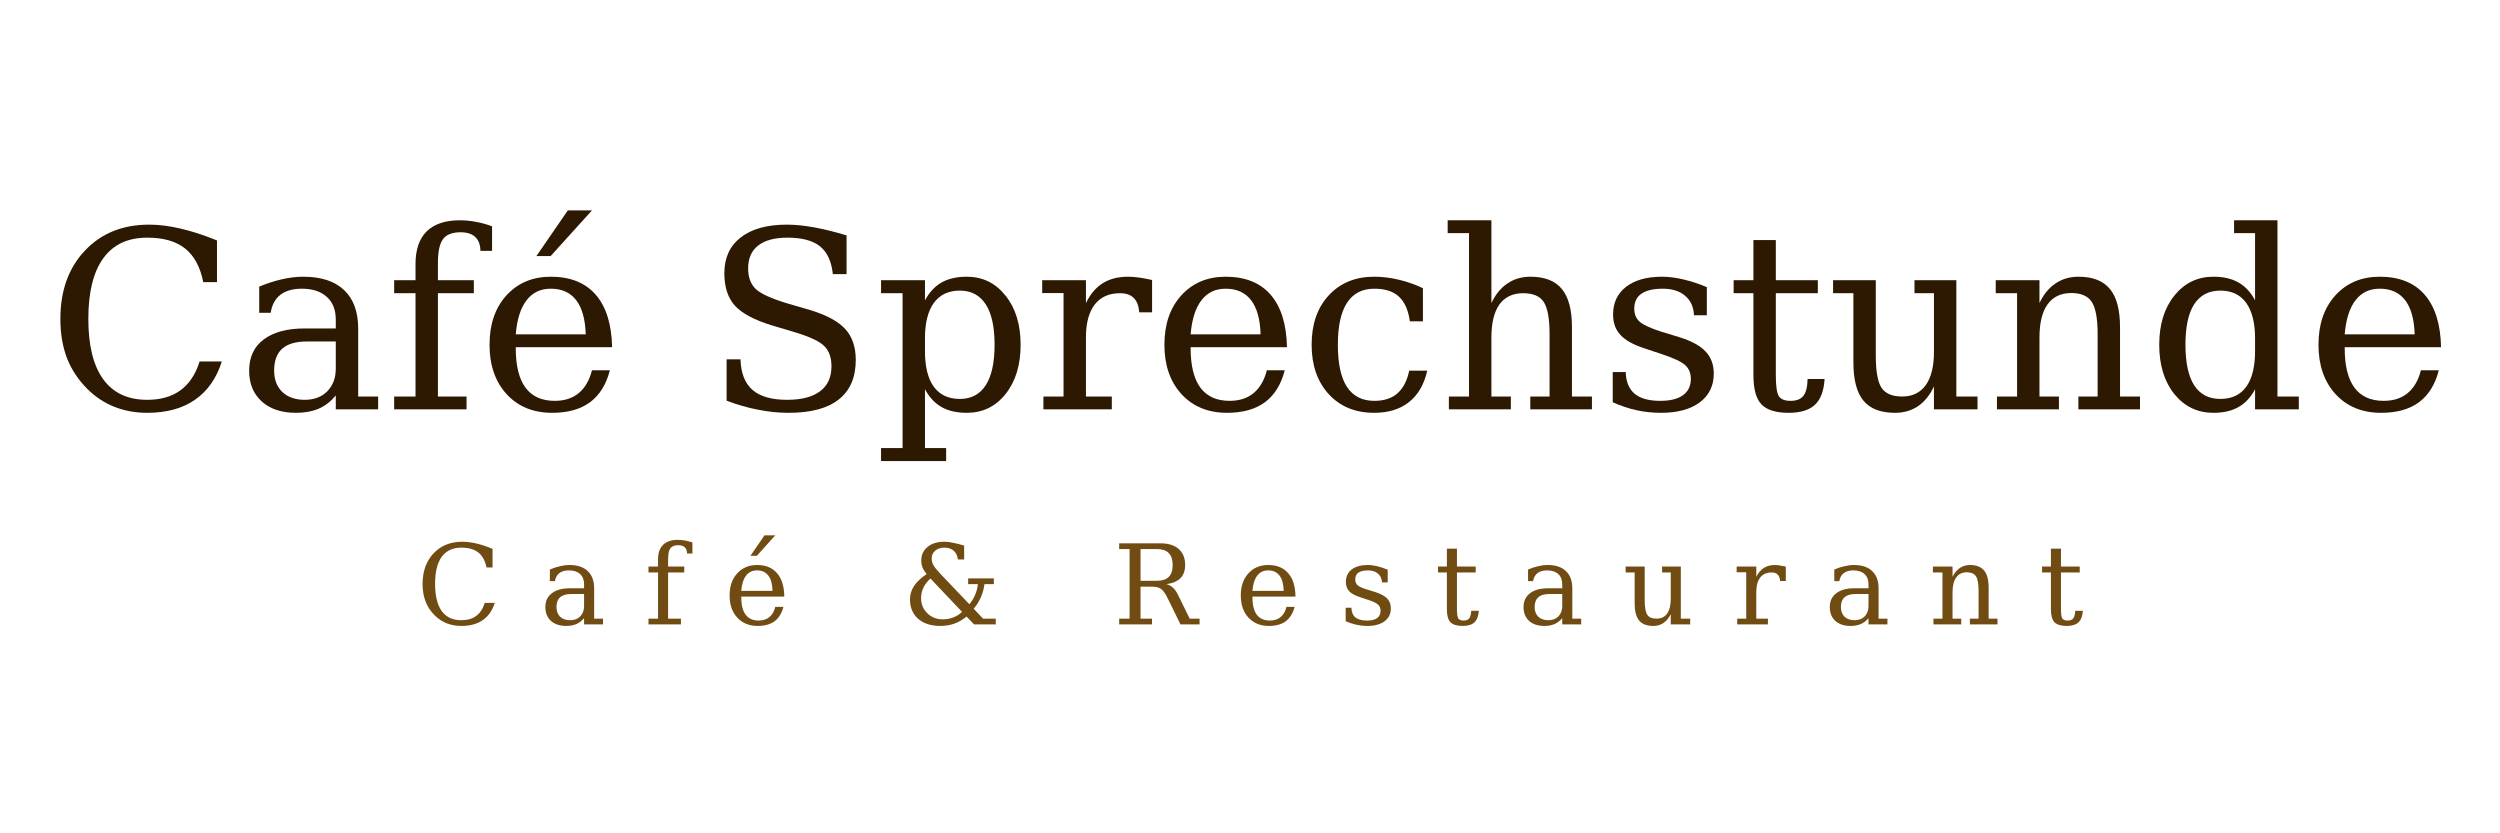 <?xml version="1.0" encoding="UTF-8"?>
<svg xmlns="http://www.w3.org/2000/svg" xmlns:xlink="http://www.w3.org/1999/xlink" width="300" zoomAndPan="magnify" viewBox="0 0 224.88 75" height="100" preserveAspectRatio="xMidYMid meet" version="1.0">
  <defs>
    <g></g>
  </defs>
  <g fill="#2d1902" fill-opacity="1">
    <g transform="translate(4.124, 36.842)">
      <g>
        <path d="M 15.781 -4.312 C 15.301 -2.789 14.492 -1.641 13.359 -0.859 C 12.234 -0.078 10.801 0.312 9.062 0.312 C 8 0.312 7.008 0.129 6.094 -0.234 C 5.188 -0.598 4.379 -1.133 3.672 -1.844 C 2.859 -2.656 2.25 -3.578 1.844 -4.609 C 1.445 -5.648 1.25 -6.828 1.25 -8.141 C 1.25 -10.68 1.984 -12.727 3.453 -14.281 C 4.922 -15.844 6.852 -16.625 9.25 -16.625 C 10.133 -16.625 11.078 -16.504 12.078 -16.266 C 13.086 -16.035 14.176 -15.68 15.344 -15.203 L 15.344 -11.453 L 14.109 -11.453 C 13.836 -12.816 13.297 -13.82 12.484 -14.469 C 11.672 -15.125 10.531 -15.453 9.062 -15.453 C 7.32 -15.453 6.004 -14.832 5.109 -13.594 C 4.211 -12.352 3.766 -10.535 3.766 -8.141 C 3.766 -5.754 4.211 -3.941 5.109 -2.703 C 6.004 -1.473 7.32 -0.859 9.062 -0.859 C 10.281 -0.859 11.281 -1.145 12.062 -1.719 C 12.852 -2.301 13.426 -3.164 13.781 -4.312 Z M 15.781 -4.312 "></path>
      </g>
    </g>
  </g>
  <g fill="#2d1902" fill-opacity="1">
    <g transform="translate(21.254, 36.842)">
      <g>
        <path d="M 8.906 -3.656 L 8.906 -6.109 L 6.312 -6.109 C 5.32 -6.109 4.582 -5.895 4.094 -5.469 C 3.602 -5.039 3.359 -4.379 3.359 -3.484 C 3.359 -2.68 3.602 -2.039 4.094 -1.562 C 4.594 -1.094 5.266 -0.859 6.109 -0.859 C 6.953 -0.859 7.629 -1.113 8.141 -1.625 C 8.648 -2.145 8.906 -2.82 8.906 -3.656 Z M 10.922 -7.266 L 10.922 -1.156 L 12.719 -1.156 L 12.719 0 L 8.906 0 L 8.906 -1.25 C 8.469 -0.719 7.957 -0.32 7.375 -0.062 C 6.789 0.188 6.109 0.312 5.328 0.312 C 4.035 0.312 3.008 -0.023 2.25 -0.703 C 1.488 -1.391 1.109 -2.316 1.109 -3.484 C 1.109 -4.691 1.539 -5.625 2.406 -6.281 C 3.281 -6.945 4.508 -7.281 6.094 -7.281 L 8.906 -7.281 L 8.906 -8.078 C 8.906 -8.961 8.633 -9.645 8.094 -10.125 C 7.562 -10.613 6.812 -10.859 5.844 -10.859 C 5.039 -10.859 4.398 -10.676 3.922 -10.312 C 3.453 -9.945 3.16 -9.406 3.047 -8.688 L 2.016 -8.688 L 2.016 -11.047 C 2.711 -11.336 3.391 -11.555 4.047 -11.703 C 4.711 -11.859 5.359 -11.938 5.984 -11.938 C 7.586 -11.938 8.812 -11.535 9.656 -10.734 C 10.5 -9.941 10.922 -8.785 10.922 -7.266 Z M 10.922 -7.266 "></path>
      </g>
    </g>
  </g>
  <g fill="#2d1902" fill-opacity="1">
    <g transform="translate(34.602, 36.842)">
      <g>
        <path d="M 9.625 -14.266 L 8.578 -14.266 C 8.566 -14.816 8.41 -15.234 8.109 -15.516 C 7.805 -15.797 7.367 -15.938 6.797 -15.938 C 6.035 -15.938 5.504 -15.727 5.203 -15.312 C 4.898 -14.906 4.75 -14.176 4.75 -13.125 L 4.75 -11.625 L 7.984 -11.625 L 7.984 -10.453 L 4.75 -10.453 L 4.75 -1.156 L 7.328 -1.156 L 7.328 0 L 0.812 0 L 0.812 -1.156 L 2.734 -1.156 L 2.734 -10.453 L 0.812 -10.453 L 0.812 -11.625 L 2.734 -11.625 L 2.734 -13.078 C 2.734 -14.367 3.066 -15.348 3.734 -16.016 C 4.41 -16.68 5.406 -17.016 6.719 -17.016 C 7.207 -17.016 7.691 -16.969 8.172 -16.875 C 8.66 -16.789 9.145 -16.656 9.625 -16.469 Z M 9.625 -14.266 "></path>
      </g>
    </g>
  </g>
  <g fill="#2d1902" fill-opacity="1">
    <g transform="translate(42.889, 36.842)">
      <g>
        <path d="M 12.141 -5.594 L 3.469 -5.594 L 3.469 -5.516 C 3.469 -3.941 3.758 -2.754 4.344 -1.953 C 4.938 -1.16 5.812 -0.766 6.969 -0.766 C 7.844 -0.766 8.562 -0.992 9.125 -1.453 C 9.695 -1.922 10.098 -2.609 10.328 -3.516 L 11.938 -3.516 C 11.613 -2.242 11.02 -1.285 10.156 -0.641 C 9.289 -0.004 8.156 0.312 6.75 0.312 C 5.051 0.312 3.688 -0.242 2.656 -1.359 C 1.625 -2.484 1.109 -3.969 1.109 -5.812 C 1.109 -7.656 1.613 -9.133 2.625 -10.25 C 3.645 -11.375 4.977 -11.938 6.625 -11.938 C 8.383 -11.938 9.734 -11.395 10.672 -10.312 C 11.609 -9.227 12.098 -7.656 12.141 -5.594 Z M 9.766 -6.75 C 9.723 -8.113 9.438 -9.141 8.906 -9.828 C 8.375 -10.516 7.613 -10.859 6.625 -10.859 C 5.695 -10.859 4.969 -10.508 4.438 -9.812 C 3.906 -9.125 3.582 -8.102 3.469 -6.75 Z M 8.156 -17.906 L 10.328 -17.906 L 6.609 -13.797 L 5.328 -13.797 Z M 8.156 -17.906 "></path>
      </g>
    </g>
  </g>
  <g fill="#2d1902" fill-opacity="1">
    <g transform="translate(56.139, 36.842)">
      <g></g>
    </g>
  </g>
  <g fill="#2d1902" fill-opacity="1">
    <g transform="translate(63.256, 36.842)">
      <g>
        <path d="M 2.078 -0.781 L 2.078 -4.5 L 3.328 -4.5 C 3.367 -3.258 3.727 -2.344 4.406 -1.75 C 5.094 -1.156 6.129 -0.859 7.516 -0.859 C 8.816 -0.859 9.805 -1.113 10.484 -1.625 C 11.172 -2.133 11.516 -2.883 11.516 -3.875 C 11.516 -4.656 11.305 -5.254 10.891 -5.672 C 10.484 -6.098 9.613 -6.516 8.281 -6.922 L 6.141 -7.562 C 4.578 -8.039 3.473 -8.629 2.828 -9.328 C 2.191 -10.035 1.875 -11.008 1.875 -12.25 C 1.875 -13.633 2.363 -14.707 3.344 -15.469 C 4.332 -16.238 5.719 -16.625 7.5 -16.625 C 8.258 -16.625 9.086 -16.539 9.984 -16.375 C 10.891 -16.207 11.852 -15.969 12.875 -15.656 L 12.875 -12.172 L 11.641 -12.172 C 11.516 -13.328 11.129 -14.16 10.484 -14.672 C 9.836 -15.191 8.859 -15.453 7.547 -15.453 C 6.391 -15.453 5.508 -15.211 4.906 -14.734 C 4.312 -14.266 4.016 -13.582 4.016 -12.688 C 4.016 -11.906 4.238 -11.289 4.688 -10.844 C 5.145 -10.406 6.102 -9.969 7.562 -9.531 L 9.594 -8.938 C 11.07 -8.488 12.125 -7.922 12.75 -7.234 C 13.383 -6.547 13.703 -5.617 13.703 -4.453 C 13.703 -2.879 13.191 -1.691 12.172 -0.891 C 11.16 -0.086 9.656 0.312 7.656 0.312 C 6.758 0.312 5.844 0.219 4.906 0.031 C 3.977 -0.145 3.035 -0.414 2.078 -0.781 Z M 2.078 -0.781 "></path>
      </g>
    </g>
  </g>
  <g fill="#2d1902" fill-opacity="1">
    <g transform="translate(78.593, 36.842)">
      <g>
        <path d="M 4.594 -6.391 L 4.594 -5.234 C 4.594 -3.836 4.859 -2.77 5.391 -2.031 C 5.93 -1.301 6.711 -0.938 7.734 -0.938 C 8.754 -0.938 9.531 -1.348 10.062 -2.172 C 10.594 -2.992 10.859 -4.207 10.859 -5.812 C 10.859 -7.426 10.594 -8.641 10.062 -9.453 C 9.531 -10.273 8.754 -10.688 7.734 -10.688 C 6.711 -10.688 5.93 -10.316 5.391 -9.578 C 4.859 -8.836 4.594 -7.773 4.594 -6.391 Z M 2.578 -10.453 L 0.641 -10.453 L 0.641 -11.625 L 4.594 -11.625 L 4.594 -9.812 C 4.988 -10.539 5.488 -11.078 6.094 -11.422 C 6.707 -11.766 7.461 -11.938 8.359 -11.938 C 9.785 -11.938 10.945 -11.367 11.844 -10.234 C 12.75 -9.109 13.203 -7.633 13.203 -5.812 C 13.203 -3.988 12.75 -2.508 11.844 -1.375 C 10.945 -0.25 9.785 0.312 8.359 0.312 C 7.461 0.312 6.707 0.141 6.094 -0.203 C 5.488 -0.547 4.988 -1.082 4.594 -1.812 L 4.594 3.484 L 6.5 3.484 L 6.5 4.656 L 0.641 4.656 L 0.641 3.484 L 2.578 3.484 Z M 2.578 -10.453 "></path>
      </g>
    </g>
  </g>
  <g fill="#2d1902" fill-opacity="1">
    <g transform="translate(92.925, 36.842)">
      <g>
        <path d="M 10.703 -11.641 L 10.703 -8.734 L 9.547 -8.734 C 9.504 -9.305 9.344 -9.734 9.062 -10.016 C 8.781 -10.305 8.363 -10.453 7.812 -10.453 C 6.82 -10.453 6.062 -10.109 5.531 -9.422 C 5.008 -8.734 4.75 -7.75 4.75 -6.469 L 4.75 -1.156 L 7.078 -1.156 L 7.078 0 L 0.922 0 L 0.922 -1.156 L 2.734 -1.156 L 2.734 -10.469 L 0.812 -10.469 L 0.812 -11.625 L 4.75 -11.625 L 4.75 -9.562 C 5.133 -10.363 5.633 -10.957 6.25 -11.344 C 6.875 -11.738 7.633 -11.938 8.531 -11.938 C 8.852 -11.938 9.195 -11.91 9.562 -11.859 C 9.926 -11.805 10.305 -11.734 10.703 -11.641 Z M 10.703 -11.641 "></path>
      </g>
    </g>
  </g>
  <g fill="#2d1902" fill-opacity="1">
    <g transform="translate(103.628, 36.842)">
      <g>
        <path d="M 12.141 -5.594 L 3.469 -5.594 L 3.469 -5.516 C 3.469 -3.941 3.758 -2.754 4.344 -1.953 C 4.938 -1.16 5.812 -0.766 6.969 -0.766 C 7.844 -0.766 8.562 -0.992 9.125 -1.453 C 9.695 -1.922 10.098 -2.609 10.328 -3.516 L 11.938 -3.516 C 11.613 -2.242 11.02 -1.285 10.156 -0.641 C 9.289 -0.004 8.156 0.312 6.75 0.312 C 5.051 0.312 3.688 -0.242 2.656 -1.359 C 1.625 -2.484 1.109 -3.969 1.109 -5.812 C 1.109 -7.656 1.613 -9.133 2.625 -10.25 C 3.645 -11.375 4.977 -11.938 6.625 -11.938 C 8.383 -11.938 9.734 -11.395 10.672 -10.312 C 11.609 -9.227 12.098 -7.656 12.141 -5.594 Z M 9.766 -6.75 C 9.723 -8.113 9.438 -9.141 8.906 -9.828 C 8.375 -10.516 7.613 -10.859 6.625 -10.859 C 5.695 -10.859 4.969 -10.508 4.438 -9.812 C 3.906 -9.125 3.582 -8.102 3.469 -6.75 Z M 9.766 -6.75 "></path>
      </g>
    </g>
  </g>
  <g fill="#2d1902" fill-opacity="1">
    <g transform="translate(116.878, 36.842)">
      <g>
        <path d="M 11.516 -3.484 C 11.234 -2.242 10.688 -1.301 9.875 -0.656 C 9.062 -0.008 8.016 0.312 6.734 0.312 C 5.047 0.312 3.688 -0.242 2.656 -1.359 C 1.625 -2.484 1.109 -3.969 1.109 -5.812 C 1.109 -7.676 1.625 -9.16 2.656 -10.266 C 3.688 -11.379 5.047 -11.938 6.734 -11.938 C 7.473 -11.938 8.207 -11.848 8.938 -11.672 C 9.664 -11.504 10.395 -11.25 11.125 -10.906 L 11.125 -7.922 L 9.953 -7.922 C 9.805 -8.941 9.473 -9.688 8.953 -10.156 C 8.441 -10.625 7.707 -10.859 6.75 -10.859 C 5.664 -10.859 4.848 -10.438 4.297 -9.594 C 3.742 -8.75 3.469 -7.488 3.469 -5.812 C 3.469 -4.133 3.738 -2.875 4.281 -2.031 C 4.832 -1.188 5.656 -0.766 6.75 -0.766 C 7.625 -0.766 8.316 -0.988 8.828 -1.438 C 9.348 -1.895 9.703 -2.578 9.891 -3.484 Z M 11.516 -3.484 "></path>
      </g>
    </g>
  </g>
  <g fill="#2d1902" fill-opacity="1">
    <g transform="translate(129.417, 36.842)">
      <g>
        <path d="M 0.922 0 L 0.922 -1.156 L 2.734 -1.156 L 2.734 -15.859 L 0.812 -15.859 L 0.812 -17.016 L 4.75 -17.016 L 4.75 -9.562 C 5.113 -10.344 5.594 -10.93 6.188 -11.328 C 6.781 -11.734 7.473 -11.938 8.266 -11.938 C 9.547 -11.938 10.488 -11.566 11.094 -10.828 C 11.695 -10.098 12 -8.953 12 -7.391 L 12 -1.156 L 13.797 -1.156 L 13.797 0 L 8.25 0 L 8.25 -1.156 L 9.984 -1.156 L 9.984 -6.75 C 9.984 -8.176 9.805 -9.148 9.453 -9.672 C 9.109 -10.191 8.492 -10.453 7.609 -10.453 C 6.672 -10.453 5.957 -10.113 5.469 -9.438 C 4.988 -8.758 4.75 -7.77 4.75 -6.469 L 4.75 -1.156 L 6.5 -1.156 L 6.5 0 Z M 0.922 0 "></path>
      </g>
    </g>
  </g>
  <g fill="#2d1902" fill-opacity="1">
    <g transform="translate(143.836, 36.842)">
      <g>
        <path d="M 1.25 -0.641 L 1.25 -3.359 L 2.422 -3.359 C 2.441 -2.492 2.707 -1.844 3.219 -1.406 C 3.738 -0.977 4.504 -0.766 5.516 -0.766 C 6.41 -0.766 7.094 -0.93 7.562 -1.266 C 8.039 -1.609 8.281 -2.102 8.281 -2.75 C 8.281 -3.258 8.109 -3.672 7.766 -3.984 C 7.422 -4.297 6.691 -4.633 5.578 -5 L 4.125 -5.484 C 3.125 -5.805 2.398 -6.207 1.953 -6.688 C 1.504 -7.164 1.281 -7.781 1.281 -8.531 C 1.281 -9.594 1.672 -10.426 2.453 -11.031 C 3.234 -11.633 4.312 -11.938 5.688 -11.938 C 6.301 -11.938 6.945 -11.852 7.625 -11.688 C 8.301 -11.531 9 -11.301 9.719 -11 L 9.719 -8.469 L 8.562 -8.469 C 8.531 -9.219 8.266 -9.801 7.766 -10.219 C 7.273 -10.645 6.602 -10.859 5.75 -10.859 C 4.906 -10.859 4.266 -10.707 3.828 -10.406 C 3.398 -10.102 3.188 -9.656 3.188 -9.062 C 3.188 -8.57 3.348 -8.18 3.672 -7.891 C 4.004 -7.598 4.66 -7.297 5.641 -6.984 L 7.234 -6.5 C 8.336 -6.156 9.129 -5.723 9.609 -5.203 C 10.098 -4.691 10.344 -4.031 10.344 -3.219 C 10.344 -2.125 9.922 -1.258 9.078 -0.625 C 8.234 0 7.07 0.312 5.594 0.312 C 4.844 0.312 4.109 0.234 3.391 0.078 C 2.68 -0.078 1.969 -0.316 1.25 -0.641 Z M 1.25 -0.641 "></path>
      </g>
    </g>
  </g>
  <g fill="#2d1902" fill-opacity="1">
    <g transform="translate(155.326, 36.842)">
      <g>
        <path d="M 2.422 -10.453 L 0.641 -10.453 L 0.641 -11.625 L 2.422 -11.625 L 2.422 -15.234 L 4.438 -15.234 L 4.438 -11.625 L 8.219 -11.625 L 8.219 -10.453 L 4.438 -10.453 L 4.438 -3.078 C 4.438 -2.086 4.531 -1.453 4.719 -1.172 C 4.906 -0.898 5.254 -0.766 5.766 -0.766 C 6.297 -0.766 6.68 -0.914 6.922 -1.219 C 7.16 -1.531 7.285 -2.035 7.297 -2.734 L 8.828 -2.734 C 8.766 -1.672 8.473 -0.895 7.953 -0.406 C 7.441 0.07 6.656 0.312 5.594 0.312 C 4.438 0.312 3.617 0.055 3.141 -0.453 C 2.66 -0.961 2.422 -1.836 2.422 -3.078 Z M 2.422 -10.453 "></path>
      </g>
    </g>
  </g>
  <g fill="#2d1902" fill-opacity="1">
    <g transform="translate(164.323, 36.842)">
      <g>
        <path d="M 7.922 -11.625 L 11.688 -11.625 L 11.688 -1.156 L 13.594 -1.156 L 13.594 0 L 9.672 0 L 9.672 -2.062 C 9.305 -1.281 8.828 -0.688 8.234 -0.281 C 7.641 0.113 6.953 0.312 6.172 0.312 C 4.879 0.312 3.93 -0.051 3.328 -0.781 C 2.723 -1.508 2.422 -2.66 2.422 -4.234 L 2.422 -10.453 L 0.594 -10.453 L 0.594 -11.625 L 4.438 -11.625 L 4.438 -4.859 C 4.438 -3.441 4.609 -2.469 4.953 -1.938 C 5.305 -1.414 5.926 -1.156 6.812 -1.156 C 7.738 -1.156 8.445 -1.5 8.938 -2.188 C 9.426 -2.875 9.672 -3.867 9.672 -5.172 L 9.672 -10.453 L 7.922 -10.453 Z M 7.922 -11.625 "></path>
      </g>
    </g>
  </g>
  <g fill="#2d1902" fill-opacity="1">
    <g transform="translate(178.743, 36.842)">
      <g>
        <path d="M 0.922 0 L 0.922 -1.156 L 2.734 -1.156 L 2.734 -10.453 L 0.812 -10.453 L 0.812 -11.625 L 4.75 -11.625 L 4.75 -9.562 C 5.113 -10.344 5.594 -10.93 6.188 -11.328 C 6.781 -11.734 7.473 -11.938 8.266 -11.938 C 9.547 -11.938 10.488 -11.566 11.094 -10.828 C 11.695 -10.098 12 -8.953 12 -7.391 L 12 -1.156 L 13.797 -1.156 L 13.797 0 L 8.25 0 L 8.25 -1.156 L 9.984 -1.156 L 9.984 -6.75 C 9.984 -8.176 9.805 -9.148 9.453 -9.672 C 9.109 -10.203 8.492 -10.469 7.609 -10.469 C 6.672 -10.469 5.957 -10.125 5.469 -9.438 C 4.988 -8.758 4.75 -7.77 4.75 -6.469 L 4.75 -1.156 L 6.5 -1.156 L 6.5 0 Z M 0.922 0 "></path>
      </g>
    </g>
  </g>
  <g fill="#2d1902" fill-opacity="1">
    <g transform="translate(193.162, 36.842)">
      <g>
        <path d="M 11.75 -1.156 L 13.672 -1.156 L 13.672 0 L 9.734 0 L 9.734 -1.812 C 9.348 -1.082 8.848 -0.547 8.234 -0.203 C 7.629 0.141 6.879 0.312 5.984 0.312 C 4.555 0.312 3.383 -0.25 2.469 -1.375 C 1.562 -2.508 1.109 -3.988 1.109 -5.812 C 1.109 -7.633 1.562 -9.109 2.469 -10.234 C 3.375 -11.367 4.547 -11.938 5.984 -11.938 C 6.879 -11.938 7.629 -11.766 8.234 -11.422 C 8.848 -11.078 9.348 -10.539 9.734 -9.812 L 9.734 -15.859 L 7.844 -15.859 L 7.844 -17.016 L 11.75 -17.016 Z M 9.734 -5.234 L 9.734 -6.391 C 9.734 -7.773 9.469 -8.836 8.938 -9.578 C 8.406 -10.316 7.629 -10.688 6.609 -10.688 C 5.566 -10.688 4.781 -10.273 4.25 -9.453 C 3.727 -8.641 3.469 -7.426 3.469 -5.812 C 3.469 -4.207 3.727 -2.992 4.25 -2.172 C 4.781 -1.348 5.566 -0.938 6.609 -0.938 C 7.629 -0.938 8.406 -1.301 8.938 -2.031 C 9.469 -2.77 9.734 -3.836 9.734 -5.234 Z M 9.734 -5.234 "></path>
      </g>
    </g>
  </g>
  <g fill="#2d1902" fill-opacity="1">
    <g transform="translate(207.494, 36.842)">
      <g>
        <path d="M 12.141 -5.594 L 3.469 -5.594 L 3.469 -5.516 C 3.469 -3.941 3.758 -2.754 4.344 -1.953 C 4.938 -1.16 5.812 -0.766 6.969 -0.766 C 7.844 -0.766 8.562 -0.992 9.125 -1.453 C 9.695 -1.922 10.098 -2.609 10.328 -3.516 L 11.938 -3.516 C 11.613 -2.242 11.02 -1.285 10.156 -0.641 C 9.289 -0.004 8.156 0.312 6.75 0.312 C 5.051 0.312 3.688 -0.242 2.656 -1.359 C 1.625 -2.484 1.109 -3.969 1.109 -5.812 C 1.109 -7.656 1.613 -9.133 2.625 -10.25 C 3.645 -11.375 4.977 -11.938 6.625 -11.938 C 8.383 -11.938 9.734 -11.395 10.672 -10.312 C 11.609 -9.227 12.098 -7.656 12.141 -5.594 Z M 9.766 -6.75 C 9.723 -8.113 9.438 -9.141 8.906 -9.828 C 8.375 -10.516 7.613 -10.859 6.625 -10.859 C 5.695 -10.859 4.969 -10.508 4.438 -9.812 C 3.906 -9.125 3.582 -8.102 3.469 -6.75 Z M 9.766 -6.75 "></path>
      </g>
    </g>
  </g>
  <g fill="#704c13" fill-opacity="1">
    <g transform="translate(37.41, 56.194)">
      <g>
        <path d="M 7.062 -1.938 C 6.844 -1.25 6.477 -0.727 5.969 -0.375 C 5.469 -0.031 4.828 0.141 4.047 0.141 C 3.578 0.141 3.141 0.062 2.734 -0.094 C 2.328 -0.258 1.961 -0.504 1.641 -0.828 C 1.273 -1.191 1.004 -1.602 0.828 -2.062 C 0.648 -2.531 0.562 -3.055 0.562 -3.641 C 0.562 -4.773 0.891 -5.691 1.547 -6.391 C 2.203 -7.086 3.066 -7.438 4.141 -7.438 C 4.535 -7.438 4.957 -7.383 5.406 -7.281 C 5.852 -7.176 6.336 -7.016 6.859 -6.797 L 6.859 -5.125 L 6.312 -5.125 C 6.188 -5.738 5.941 -6.188 5.578 -6.469 C 5.211 -6.758 4.703 -6.906 4.047 -6.906 C 3.273 -6.906 2.688 -6.629 2.281 -6.078 C 1.883 -5.523 1.688 -4.711 1.688 -3.641 C 1.688 -2.578 1.883 -1.766 2.281 -1.203 C 2.688 -0.648 3.273 -0.375 4.047 -0.375 C 4.598 -0.375 5.047 -0.504 5.391 -0.766 C 5.742 -1.023 6 -1.414 6.156 -1.938 Z M 7.062 -1.938 "></path>
      </g>
    </g>
  </g>
  <g fill="#704c13" fill-opacity="1">
    <g transform="translate(48.523, 56.194)">
      <g>
        <path d="M 3.984 -1.641 L 3.984 -2.734 L 2.828 -2.734 C 2.379 -2.734 2.047 -2.633 1.828 -2.438 C 1.609 -2.25 1.5 -1.957 1.5 -1.562 C 1.5 -1.195 1.609 -0.906 1.828 -0.688 C 2.055 -0.477 2.359 -0.375 2.734 -0.375 C 3.109 -0.375 3.41 -0.488 3.641 -0.719 C 3.867 -0.957 3.984 -1.266 3.984 -1.641 Z M 4.891 -3.25 L 4.891 -0.516 L 5.688 -0.516 L 5.688 0 L 3.984 0 L 3.984 -0.562 C 3.785 -0.32 3.555 -0.145 3.297 -0.031 C 3.035 0.082 2.727 0.141 2.375 0.141 C 1.801 0.141 1.344 -0.008 1 -0.312 C 0.664 -0.625 0.5 -1.039 0.5 -1.562 C 0.5 -2.094 0.691 -2.504 1.078 -2.797 C 1.461 -3.098 2.008 -3.25 2.719 -3.25 L 3.984 -3.25 L 3.984 -3.609 C 3.984 -4.004 3.863 -4.312 3.625 -4.531 C 3.383 -4.75 3.047 -4.859 2.609 -4.859 C 2.254 -4.859 1.969 -4.773 1.75 -4.609 C 1.539 -4.441 1.41 -4.203 1.359 -3.891 L 0.906 -3.891 L 0.906 -4.938 C 1.219 -5.07 1.52 -5.172 1.812 -5.234 C 2.102 -5.305 2.391 -5.344 2.672 -5.344 C 3.391 -5.344 3.938 -5.16 4.312 -4.797 C 4.695 -4.441 4.891 -3.926 4.891 -3.25 Z M 4.891 -3.25 "></path>
      </g>
    </g>
  </g>
  <g fill="#704c13" fill-opacity="1">
    <g transform="translate(57.945, 56.194)">
      <g>
        <path d="M 4.312 -6.375 L 3.828 -6.375 C 3.828 -6.625 3.758 -6.812 3.625 -6.938 C 3.488 -7.062 3.289 -7.125 3.031 -7.125 C 2.695 -7.125 2.461 -7.031 2.328 -6.844 C 2.191 -6.664 2.125 -6.344 2.125 -5.875 L 2.125 -5.203 L 3.578 -5.203 L 3.578 -4.672 L 2.125 -4.672 L 2.125 -0.516 L 3.281 -0.516 L 3.281 0 L 0.359 0 L 0.359 -0.516 L 1.219 -0.516 L 1.219 -4.672 L 0.359 -4.672 L 0.359 -5.203 L 1.219 -5.203 L 1.219 -5.844 C 1.219 -6.426 1.367 -6.863 1.672 -7.156 C 1.973 -7.457 2.414 -7.609 3 -7.609 C 3.219 -7.609 3.438 -7.586 3.656 -7.547 C 3.875 -7.504 4.094 -7.445 4.312 -7.375 Z M 4.312 -6.375 "></path>
      </g>
    </g>
  </g>
  <g fill="#704c13" fill-opacity="1">
    <g transform="translate(65.105, 56.194)">
      <g>
        <path d="M 5.422 -2.5 L 1.547 -2.5 L 1.547 -2.469 C 1.547 -1.758 1.676 -1.227 1.938 -0.875 C 2.207 -0.52 2.598 -0.344 3.109 -0.344 C 3.504 -0.344 3.828 -0.445 4.078 -0.656 C 4.336 -0.863 4.516 -1.172 4.609 -1.578 L 5.344 -1.578 C 5.195 -1.004 4.93 -0.57 4.547 -0.281 C 4.16 0 3.648 0.141 3.016 0.141 C 2.266 0.141 1.656 -0.109 1.188 -0.609 C 0.727 -1.109 0.5 -1.773 0.5 -2.609 C 0.5 -3.422 0.723 -4.078 1.172 -4.578 C 1.629 -5.086 2.227 -5.344 2.969 -5.344 C 3.75 -5.344 4.348 -5.098 4.766 -4.609 C 5.191 -4.129 5.41 -3.426 5.422 -2.5 Z M 4.359 -3.016 C 4.348 -3.629 4.223 -4.086 3.984 -4.391 C 3.742 -4.703 3.406 -4.859 2.969 -4.859 C 2.551 -4.859 2.223 -4.703 1.984 -4.391 C 1.742 -4.078 1.598 -3.617 1.547 -3.016 Z M 3.641 -8.016 L 4.609 -8.016 L 2.953 -6.172 L 2.375 -6.172 Z M 3.641 -8.016 "></path>
      </g>
    </g>
  </g>
  <g fill="#704c13" fill-opacity="1">
    <g transform="translate(74.483, 56.194)">
      <g></g>
    </g>
  </g>
  <g fill="#704c13" fill-opacity="1">
    <g transform="translate(81.12, 56.194)">
      <g>
        <path d="M 5.406 -1.125 L 2.562 -4.125 C 2.281 -3.875 2.066 -3.598 1.922 -3.297 C 1.785 -3.004 1.719 -2.691 1.719 -2.359 C 1.719 -1.816 1.906 -1.363 2.281 -1 C 2.656 -0.633 3.117 -0.453 3.672 -0.453 C 4.004 -0.453 4.316 -0.508 4.609 -0.625 C 4.91 -0.738 5.176 -0.906 5.406 -1.125 Z M 8.438 0 L 6.484 0 L 5.812 -0.703 C 5.469 -0.422 5.098 -0.207 4.703 -0.062 C 4.316 0.07 3.898 0.141 3.453 0.141 C 2.617 0.141 1.953 -0.07 1.453 -0.5 C 0.961 -0.938 0.719 -1.52 0.719 -2.25 C 0.719 -2.688 0.844 -3.094 1.094 -3.469 C 1.344 -3.844 1.719 -4.195 2.219 -4.531 C 2.051 -4.727 1.926 -4.926 1.844 -5.125 C 1.77 -5.32 1.734 -5.523 1.734 -5.734 C 1.734 -6.254 1.922 -6.664 2.297 -6.969 C 2.672 -7.281 3.18 -7.438 3.828 -7.438 C 4.047 -7.438 4.301 -7.406 4.594 -7.344 C 4.883 -7.289 5.219 -7.207 5.594 -7.094 L 5.594 -5.844 L 5.031 -5.844 C 4.988 -6.188 4.863 -6.445 4.656 -6.625 C 4.445 -6.812 4.164 -6.906 3.812 -6.906 C 3.469 -6.906 3.191 -6.812 2.984 -6.625 C 2.773 -6.445 2.672 -6.211 2.672 -5.922 C 2.672 -5.723 2.723 -5.523 2.828 -5.328 C 2.941 -5.129 3.176 -4.844 3.531 -4.469 L 6.062 -1.812 C 6.281 -2.07 6.453 -2.352 6.578 -2.656 C 6.711 -2.957 6.797 -3.281 6.828 -3.625 L 5.953 -3.625 L 5.953 -4.141 L 8.266 -4.141 L 8.266 -3.625 L 7.422 -3.625 C 7.367 -3.195 7.258 -2.801 7.094 -2.438 C 6.938 -2.07 6.723 -1.727 6.453 -1.406 L 7.297 -0.516 L 8.438 -0.516 Z M 8.438 0 "></path>
      </g>
    </g>
  </g>
  <g fill="#704c13" fill-opacity="1">
    <g transform="translate(93.484, 56.194)">
      <g></g>
    </g>
  </g>
  <g fill="#704c13" fill-opacity="1">
    <g transform="translate(100.12, 56.194)">
      <g>
        <path d="M 4.797 -3.625 C 5.023 -3.562 5.223 -3.453 5.391 -3.297 C 5.555 -3.148 5.703 -2.945 5.828 -2.688 L 6.891 -0.516 L 7.781 -0.516 L 7.781 0 L 6.062 0 L 4.922 -2.328 C 4.703 -2.773 4.5 -3.062 4.312 -3.188 C 4.133 -3.32 3.883 -3.391 3.562 -3.391 L 2.469 -3.391 L 2.469 -0.516 L 3.5 -0.516 L 3.5 0 L 0.547 0 L 0.547 -0.516 L 1.484 -0.516 L 1.484 -6.781 L 0.547 -6.781 L 0.547 -7.297 L 4.25 -7.297 C 4.969 -7.297 5.52 -7.125 5.906 -6.781 C 6.289 -6.445 6.484 -5.969 6.484 -5.344 C 6.484 -4.844 6.344 -4.445 6.062 -4.156 C 5.781 -3.875 5.359 -3.695 4.797 -3.625 Z M 2.469 -3.922 L 3.922 -3.922 C 4.41 -3.922 4.77 -4.035 5 -4.266 C 5.238 -4.492 5.359 -4.852 5.359 -5.344 C 5.359 -5.832 5.238 -6.191 5 -6.422 C 4.77 -6.66 4.41 -6.781 3.922 -6.781 L 2.469 -6.781 Z M 2.469 -3.922 "></path>
      </g>
    </g>
  </g>
  <g fill="#704c13" fill-opacity="1">
    <g transform="translate(111.111, 56.194)">
      <g>
        <path d="M 5.422 -2.5 L 1.547 -2.5 L 1.547 -2.469 C 1.547 -1.758 1.676 -1.227 1.938 -0.875 C 2.207 -0.52 2.598 -0.344 3.109 -0.344 C 3.504 -0.344 3.828 -0.445 4.078 -0.656 C 4.336 -0.863 4.516 -1.172 4.609 -1.578 L 5.344 -1.578 C 5.195 -1.004 4.93 -0.57 4.547 -0.281 C 4.16 0 3.648 0.141 3.016 0.141 C 2.266 0.141 1.656 -0.109 1.188 -0.609 C 0.727 -1.109 0.5 -1.773 0.5 -2.609 C 0.5 -3.422 0.723 -4.078 1.172 -4.578 C 1.629 -5.086 2.227 -5.344 2.969 -5.344 C 3.75 -5.344 4.348 -5.098 4.766 -4.609 C 5.191 -4.129 5.41 -3.426 5.422 -2.5 Z M 4.359 -3.016 C 4.348 -3.629 4.223 -4.086 3.984 -4.391 C 3.742 -4.703 3.406 -4.859 2.969 -4.859 C 2.551 -4.859 2.223 -4.703 1.984 -4.391 C 1.742 -4.078 1.598 -3.617 1.547 -3.016 Z M 4.359 -3.016 "></path>
      </g>
    </g>
  </g>
  <g fill="#704c13" fill-opacity="1">
    <g transform="translate(120.49, 56.194)">
      <g>
        <path d="M 0.562 -0.281 L 0.562 -1.5 L 1.078 -1.5 C 1.086 -1.113 1.207 -0.82 1.438 -0.625 C 1.676 -0.438 2.02 -0.344 2.469 -0.344 C 2.875 -0.344 3.18 -0.414 3.391 -0.562 C 3.598 -0.719 3.703 -0.941 3.703 -1.234 C 3.703 -1.461 3.625 -1.645 3.469 -1.781 C 3.32 -1.926 3 -2.078 2.5 -2.234 L 1.844 -2.453 C 1.395 -2.598 1.07 -2.773 0.875 -2.984 C 0.676 -3.203 0.578 -3.477 0.578 -3.812 C 0.578 -4.289 0.75 -4.664 1.094 -4.938 C 1.445 -5.207 1.93 -5.344 2.547 -5.344 C 2.816 -5.344 3.102 -5.305 3.406 -5.234 C 3.707 -5.16 4.02 -5.055 4.344 -4.922 L 4.344 -3.781 L 3.828 -3.781 C 3.816 -4.113 3.695 -4.375 3.469 -4.562 C 3.25 -4.758 2.953 -4.859 2.578 -4.859 C 2.191 -4.859 1.898 -4.789 1.703 -4.656 C 1.516 -4.52 1.422 -4.316 1.422 -4.047 C 1.422 -3.828 1.492 -3.648 1.641 -3.516 C 1.785 -3.391 2.082 -3.258 2.531 -3.125 L 3.234 -2.906 C 3.723 -2.75 4.078 -2.555 4.297 -2.328 C 4.516 -2.098 4.625 -1.801 4.625 -1.438 C 4.625 -0.945 4.438 -0.562 4.062 -0.281 C 3.688 0 3.164 0.141 2.5 0.141 C 2.164 0.141 1.836 0.102 1.516 0.031 C 1.203 -0.039 0.883 -0.145 0.562 -0.281 Z M 0.562 -0.281 "></path>
      </g>
    </g>
  </g>
  <g fill="#704c13" fill-opacity="1">
    <g transform="translate(129.081, 56.194)">
      <g>
        <path d="M 1.078 -4.672 L 0.281 -4.672 L 0.281 -5.203 L 1.078 -5.203 L 1.078 -6.812 L 1.984 -6.812 L 1.984 -5.203 L 3.672 -5.203 L 3.672 -4.672 L 1.984 -4.672 L 1.984 -1.375 C 1.984 -0.938 2.023 -0.656 2.109 -0.531 C 2.191 -0.406 2.348 -0.344 2.578 -0.344 C 2.816 -0.344 2.988 -0.41 3.094 -0.547 C 3.195 -0.691 3.254 -0.914 3.266 -1.219 L 3.953 -1.219 C 3.922 -0.75 3.789 -0.406 3.562 -0.188 C 3.332 0.031 2.977 0.141 2.5 0.141 C 1.977 0.141 1.609 0.023 1.391 -0.203 C 1.18 -0.43 1.078 -0.82 1.078 -1.375 Z M 1.078 -4.672 "></path>
      </g>
    </g>
  </g>
  <g fill="#704c13" fill-opacity="1">
    <g transform="translate(136.558, 56.194)">
      <g>
        <path d="M 3.984 -1.641 L 3.984 -2.734 L 2.828 -2.734 C 2.379 -2.734 2.047 -2.633 1.828 -2.438 C 1.609 -2.25 1.5 -1.957 1.5 -1.562 C 1.5 -1.195 1.609 -0.906 1.828 -0.688 C 2.055 -0.477 2.359 -0.375 2.734 -0.375 C 3.109 -0.375 3.41 -0.488 3.641 -0.719 C 3.867 -0.957 3.984 -1.266 3.984 -1.641 Z M 4.891 -3.25 L 4.891 -0.516 L 5.688 -0.516 L 5.688 0 L 3.984 0 L 3.984 -0.562 C 3.785 -0.32 3.555 -0.145 3.297 -0.031 C 3.035 0.082 2.727 0.141 2.375 0.141 C 1.801 0.141 1.344 -0.008 1 -0.312 C 0.664 -0.625 0.5 -1.039 0.5 -1.562 C 0.5 -2.094 0.691 -2.504 1.078 -2.797 C 1.461 -3.098 2.008 -3.25 2.719 -3.25 L 3.984 -3.25 L 3.984 -3.609 C 3.984 -4.004 3.863 -4.312 3.625 -4.531 C 3.383 -4.75 3.047 -4.859 2.609 -4.859 C 2.254 -4.859 1.969 -4.773 1.75 -4.609 C 1.539 -4.441 1.41 -4.203 1.359 -3.891 L 0.906 -3.891 L 0.906 -4.938 C 1.219 -5.07 1.52 -5.172 1.812 -5.234 C 2.102 -5.305 2.391 -5.344 2.672 -5.344 C 3.391 -5.344 3.938 -5.16 4.312 -4.797 C 4.695 -4.441 4.891 -3.926 4.891 -3.25 Z M 4.891 -3.25 "></path>
      </g>
    </g>
  </g>
  <g fill="#704c13" fill-opacity="1">
    <g transform="translate(145.98, 56.194)">
      <g>
        <path d="M 3.547 -5.203 L 5.234 -5.203 L 5.234 -0.516 L 6.078 -0.516 L 6.078 0 L 4.328 0 L 4.328 -0.922 C 4.16 -0.578 3.941 -0.312 3.672 -0.125 C 3.41 0.051 3.109 0.141 2.766 0.141 C 2.18 0.141 1.754 -0.02 1.484 -0.344 C 1.211 -0.676 1.078 -1.191 1.078 -1.891 L 1.078 -4.672 L 0.266 -4.672 L 0.266 -5.203 L 1.984 -5.203 L 1.984 -2.172 C 1.984 -1.535 2.062 -1.098 2.219 -0.859 C 2.375 -0.629 2.648 -0.516 3.047 -0.516 C 3.461 -0.516 3.781 -0.664 4 -0.969 C 4.219 -1.281 4.328 -1.727 4.328 -2.312 L 4.328 -4.672 L 3.547 -4.672 Z M 3.547 -5.203 "></path>
      </g>
    </g>
  </g>
  <g fill="#704c13" fill-opacity="1">
    <g transform="translate(155.881, 56.194)">
      <g>
        <path d="M 4.781 -5.203 L 4.781 -3.906 L 4.266 -3.906 C 4.254 -4.164 4.18 -4.359 4.047 -4.484 C 3.922 -4.609 3.738 -4.672 3.5 -4.672 C 3.051 -4.672 2.707 -4.516 2.469 -4.203 C 2.238 -3.898 2.125 -3.461 2.125 -2.891 L 2.125 -0.516 L 3.172 -0.516 L 3.172 0 L 0.406 0 L 0.406 -0.516 L 1.219 -0.516 L 1.219 -4.688 L 0.359 -4.688 L 0.359 -5.203 L 2.125 -5.203 L 2.125 -4.281 C 2.301 -4.633 2.523 -4.898 2.797 -5.078 C 3.078 -5.254 3.414 -5.344 3.812 -5.344 C 3.957 -5.344 4.109 -5.328 4.266 -5.297 C 4.43 -5.273 4.602 -5.242 4.781 -5.203 Z M 4.781 -5.203 "></path>
      </g>
    </g>
  </g>
  <g fill="#704c13" fill-opacity="1">
    <g transform="translate(164.121, 56.194)">
      <g>
        <path d="M 3.984 -1.641 L 3.984 -2.734 L 2.828 -2.734 C 2.379 -2.734 2.047 -2.633 1.828 -2.438 C 1.609 -2.25 1.5 -1.957 1.5 -1.562 C 1.5 -1.195 1.609 -0.906 1.828 -0.688 C 2.055 -0.477 2.359 -0.375 2.734 -0.375 C 3.109 -0.375 3.41 -0.488 3.641 -0.719 C 3.867 -0.957 3.984 -1.266 3.984 -1.641 Z M 4.891 -3.25 L 4.891 -0.516 L 5.688 -0.516 L 5.688 0 L 3.984 0 L 3.984 -0.562 C 3.785 -0.32 3.555 -0.145 3.297 -0.031 C 3.035 0.082 2.727 0.141 2.375 0.141 C 1.801 0.141 1.344 -0.008 1 -0.312 C 0.664 -0.625 0.5 -1.039 0.5 -1.562 C 0.5 -2.094 0.691 -2.504 1.078 -2.797 C 1.461 -3.098 2.008 -3.25 2.719 -3.25 L 3.984 -3.25 L 3.984 -3.609 C 3.984 -4.004 3.863 -4.312 3.625 -4.531 C 3.383 -4.75 3.047 -4.859 2.609 -4.859 C 2.254 -4.859 1.969 -4.773 1.75 -4.609 C 1.539 -4.441 1.41 -4.203 1.359 -3.891 L 0.906 -3.891 L 0.906 -4.938 C 1.219 -5.07 1.52 -5.172 1.812 -5.234 C 2.102 -5.305 2.391 -5.344 2.672 -5.344 C 3.391 -5.344 3.938 -5.16 4.312 -4.797 C 4.695 -4.441 4.891 -3.926 4.891 -3.25 Z M 4.891 -3.25 "></path>
      </g>
    </g>
  </g>
  <g fill="#704c13" fill-opacity="1">
    <g transform="translate(173.543, 56.194)">
      <g>
        <path d="M 0.406 0 L 0.406 -0.516 L 1.219 -0.516 L 1.219 -4.672 L 0.359 -4.672 L 0.359 -5.203 L 2.125 -5.203 L 2.125 -4.281 C 2.289 -4.625 2.504 -4.883 2.766 -5.062 C 3.035 -5.25 3.348 -5.344 3.703 -5.344 C 4.273 -5.344 4.695 -5.176 4.969 -4.844 C 5.238 -4.52 5.375 -4.008 5.375 -3.312 L 5.375 -0.516 L 6.172 -0.516 L 6.172 0 L 3.688 0 L 3.688 -0.516 L 4.469 -0.516 L 4.469 -3.016 C 4.469 -3.648 4.391 -4.086 4.234 -4.328 C 4.078 -4.566 3.801 -4.688 3.406 -4.688 C 2.988 -4.688 2.672 -4.531 2.453 -4.219 C 2.234 -3.914 2.125 -3.473 2.125 -2.891 L 2.125 -0.516 L 2.906 -0.516 L 2.906 0 Z M 0.406 0 "></path>
      </g>
    </g>
  </g>
  <g fill="#704c13" fill-opacity="1">
    <g transform="translate(183.444, 56.194)">
      <g>
        <path d="M 1.078 -4.672 L 0.281 -4.672 L 0.281 -5.203 L 1.078 -5.203 L 1.078 -6.812 L 1.984 -6.812 L 1.984 -5.203 L 3.672 -5.203 L 3.672 -4.672 L 1.984 -4.672 L 1.984 -1.375 C 1.984 -0.938 2.023 -0.656 2.109 -0.531 C 2.191 -0.406 2.348 -0.344 2.578 -0.344 C 2.816 -0.344 2.988 -0.41 3.094 -0.547 C 3.195 -0.691 3.254 -0.914 3.266 -1.219 L 3.953 -1.219 C 3.922 -0.75 3.789 -0.406 3.562 -0.188 C 3.332 0.031 2.977 0.141 2.5 0.141 C 1.977 0.141 1.609 0.023 1.391 -0.203 C 1.18 -0.43 1.078 -0.82 1.078 -1.375 Z M 1.078 -4.672 "></path>
      </g>
    </g>
  </g>
</svg>
